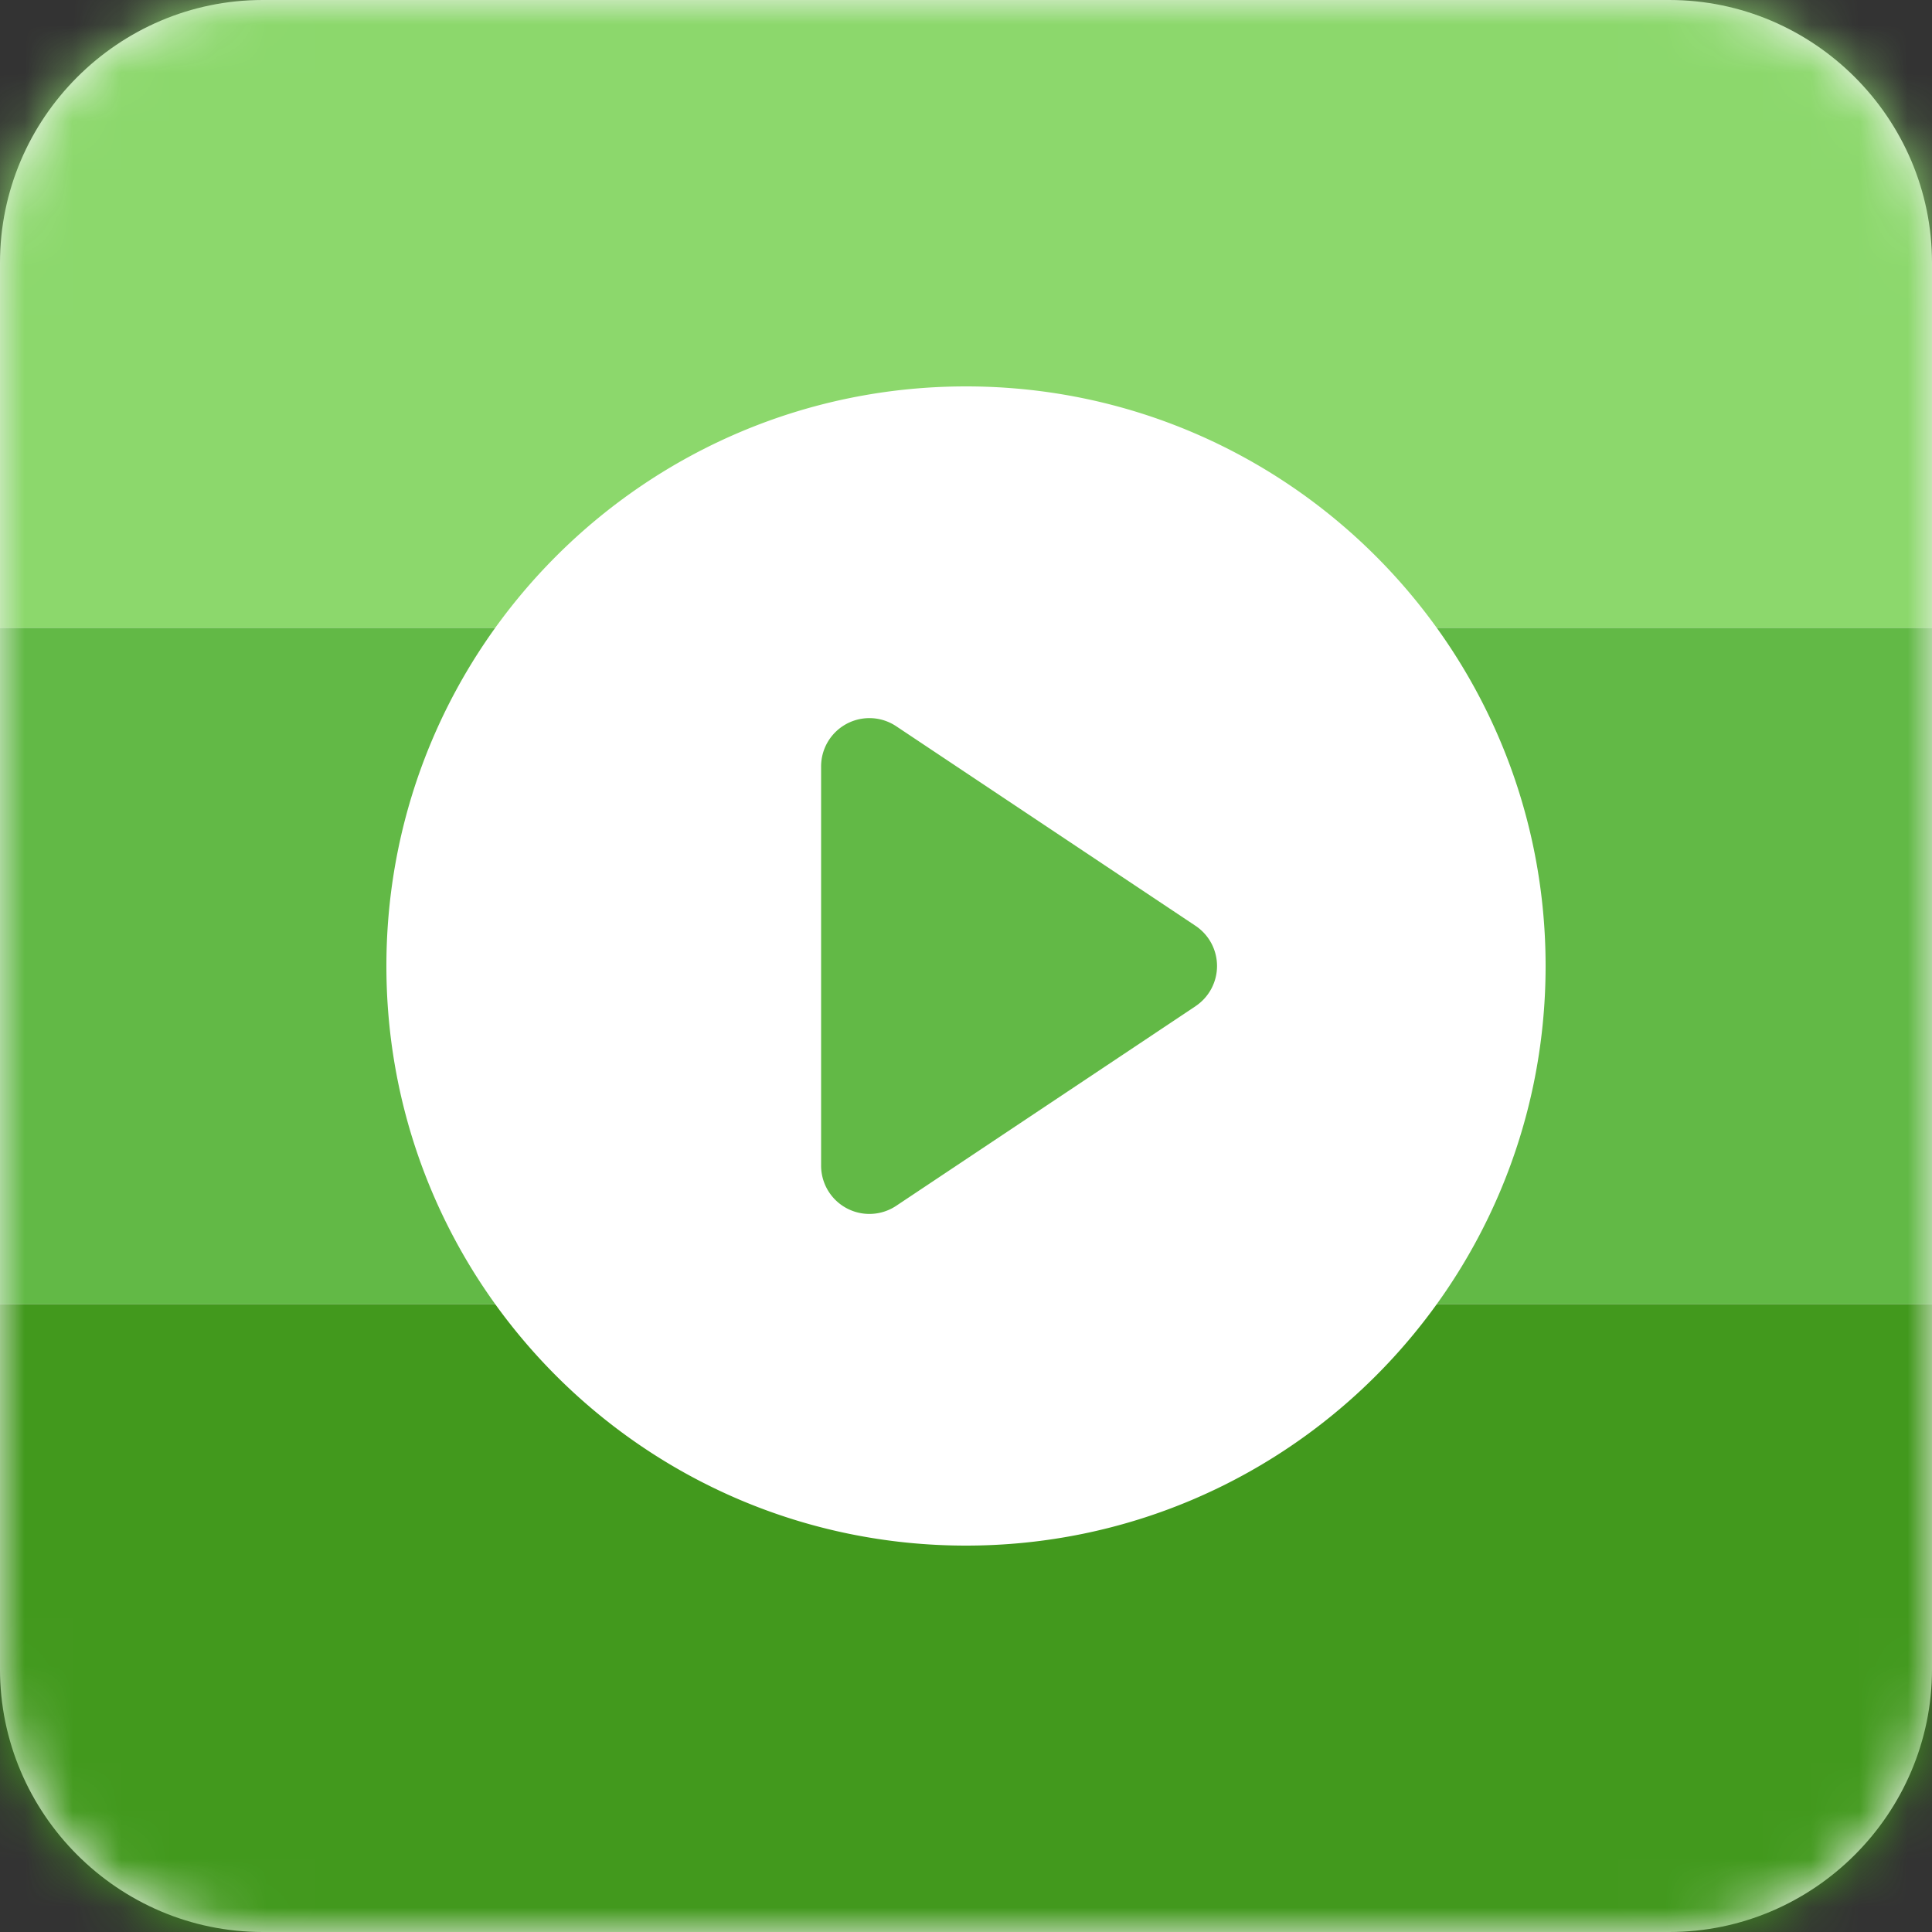 <svg width="40" height="40" xmlns="http://www.w3.org/2000/svg" xmlns:xlink="http://www.w3.org/1999/xlink"><rect width="100%" height="100%" fill="#333333" stroke="none"/><defs><path d="M34.56 40H5.44C2.447 40 0 37.552 0 34.56V5.44C0 2.447 2.448 0 5.44 0h29.12C37.553 0 40 2.448 40 5.44v29.12c0 2.992-2.448 5.44-5.44 5.44z" id="a"/></defs><g fill="none" fill-rule="evenodd"><mask id="b" fill="#fff"><use xlink:href="#a"/></mask><use fill="#F5F5F5" xlink:href="#a"/><g mask="url(#b)"><path fill="#8CD86C" d="M0 0h40v13H0z"/><path fill="#62B946" d="M0 13h40v14H0z"/><path fill="#42991D" d="M0 27h40v13H0z"/></g><path d="M20 32c-6.627 0-12-5.373-12-12S13.373 8 20 8s12 5.373 12 12-5.373 12-12 12zm4.752-11.168a1 1 0 000-1.664l-6.197-4.132A1 1 0 0017 15.87v8.262a1 1 0 001.555.833l6.197-4.132z" fill="#FFF"/></g></svg>